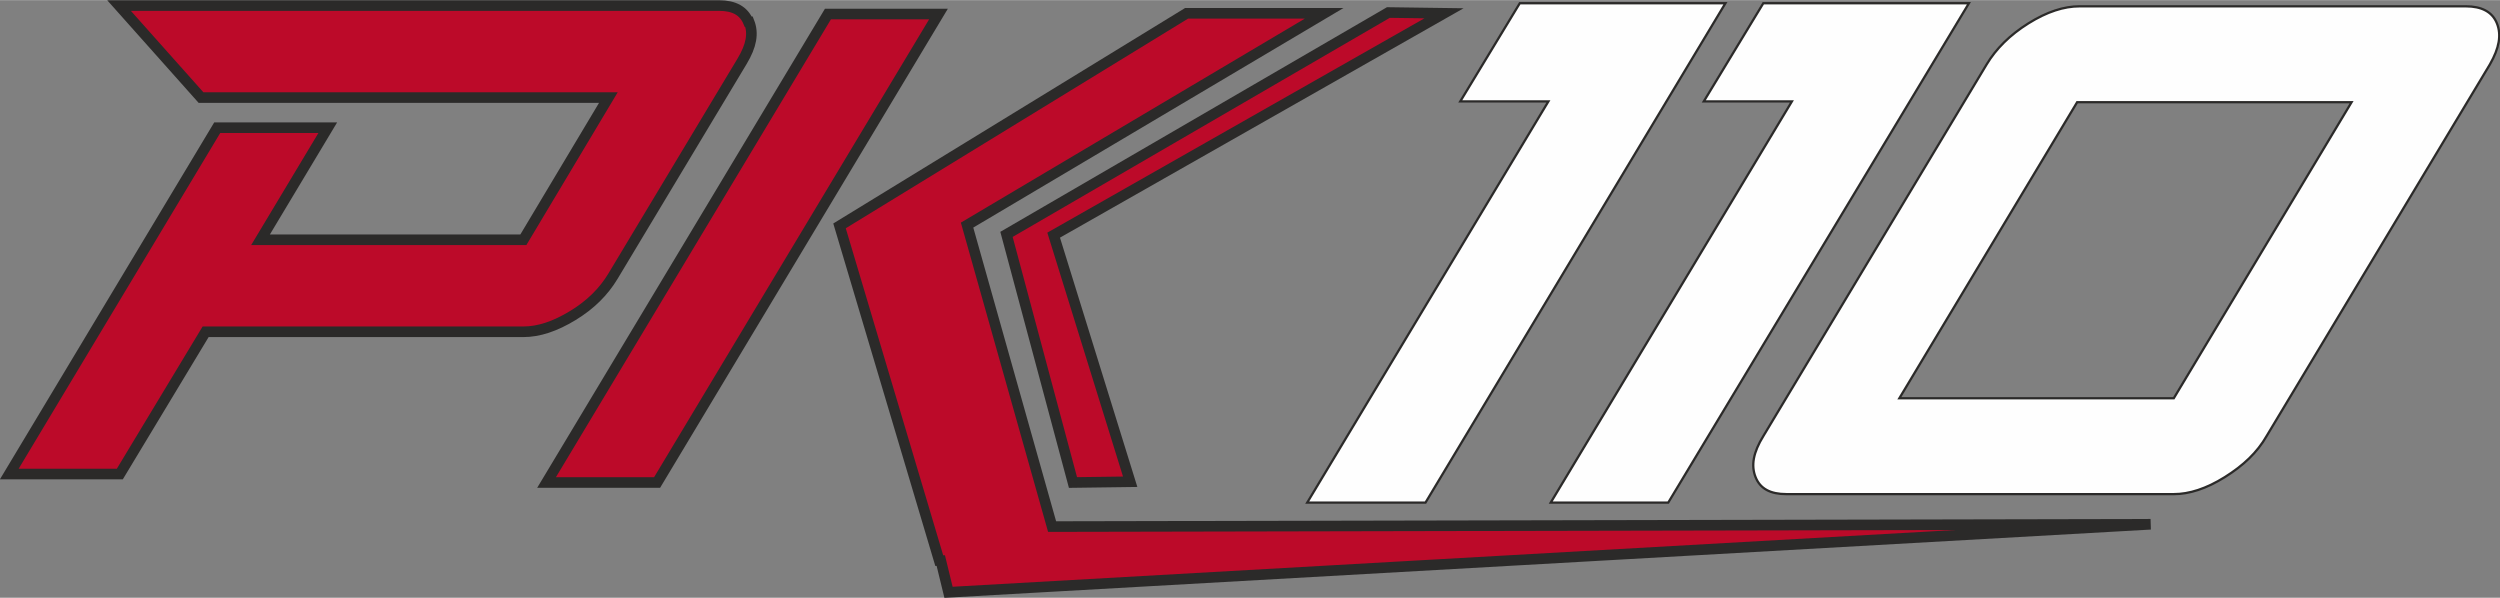 <?xml version="1.0" encoding="UTF-8"?>
<!DOCTYPE svg PUBLIC "-//W3C//DTD SVG 1.0//EN" "http://www.w3.org/TR/2001/REC-SVG-20010904/DTD/svg10.dtd">
<!-- Creator: CorelDRAW X6 -->
<svg xmlns="http://www.w3.org/2000/svg" xml:space="preserve" width="83.169mm" height="19.889mm" version="1.0" style="shape-rendering:geometricPrecision; text-rendering:geometricPrecision; image-rendering:optimizeQuality; fill-rule:evenodd; clip-rule:evenodd"
viewBox="0 0 3234 773"
 xmlns:xlink="http://www.w3.org/1999/xlink">
 <rect x="0" y="0" width="3234" height="773" fill="#808080" stroke="none"/>
 <defs>
  <style type="text/css">
   <![CDATA[
    .str1 {stroke:#2B2A29;stroke-width:2.963}
    .str0 {stroke:#2B2A29;stroke-width:13.72}
    .fil1 {fill:none;fill-rule:nonzero}
    .fil2 {fill:#FEFEFE;fill-rule:nonzero}
    .fil0 {fill:#BC0A29;fill-rule:nonzero}
   ]]>
  </style>
 </defs>
 <g id="Ebene_x0020_1">
  <path class="fil0" d="M968 28c-6,-14 -18,-21 -38,-21l-776 0 106 119 187 0 0 0 340 0 -110 184 -340 0 87 -145 -143 0 -269 448 143 0 111 -184 411 0c20,0 41,-7 64,-21 23,-14 40,-31 52,-51l167 -278c12,-20 15,-36 9,-51z"/>
  <path class="fil1 str0" d="M968 28c-6,-14 -18,-21 -38,-21l-776 0 106 119 187 0 0 0 340 0 -110 184 -340 0 87 -145 -143 0 -269 448 143 0 111 -184 411 0c20,0 41,-7 64,-21 23,-14 40,-31 52,-51l167 -278c12,-20 15,-36 9,-51z"/>
  <polygon class="fil0 str0" points="1214,18 1071,18 707,624 850,624 "/>
  <polygon class="fil0 str0" points="1796,16 1868,17 1363,304 1462,623 1388,624 1302,303 "/>
  <polygon class="fil0 str0" points="2782,678 1361,681 1251,291 1713,17 1535,17 1086,292 1215,725 1217,725 1227,766 "/>
 </g>
 <g id="Ebene_x0020_1_0">
  <g id="_557175320">
   <path class="fil2 str1" d="M3190 8c20,0 34,7 40,22 6,15 3,32 -9,53l-289 481c-12,21 -30,38 -54,53 -24,15 -46,22 -66,22l-501 0c-21,0 -34,-7 -40,-22 -6,-15 -3,-32 10,-53l289 -481c12,-20 30,-38 54,-53 24,-15 46,-22 66,-22l501 0zm-148 124l0 0 -355 0 -230 383 355 0 230 -383z"/>
   <polygon class="fil2 str1" points="2232,4 1844,650 1691,650 2003,131 1889,131 1966,4 "/>
   <polygon class="fil2 str1" points="2547,4 2158,650 2006,650 2318,131 2204,131 2281,4 "/>
  </g>
 </g>
</svg>
